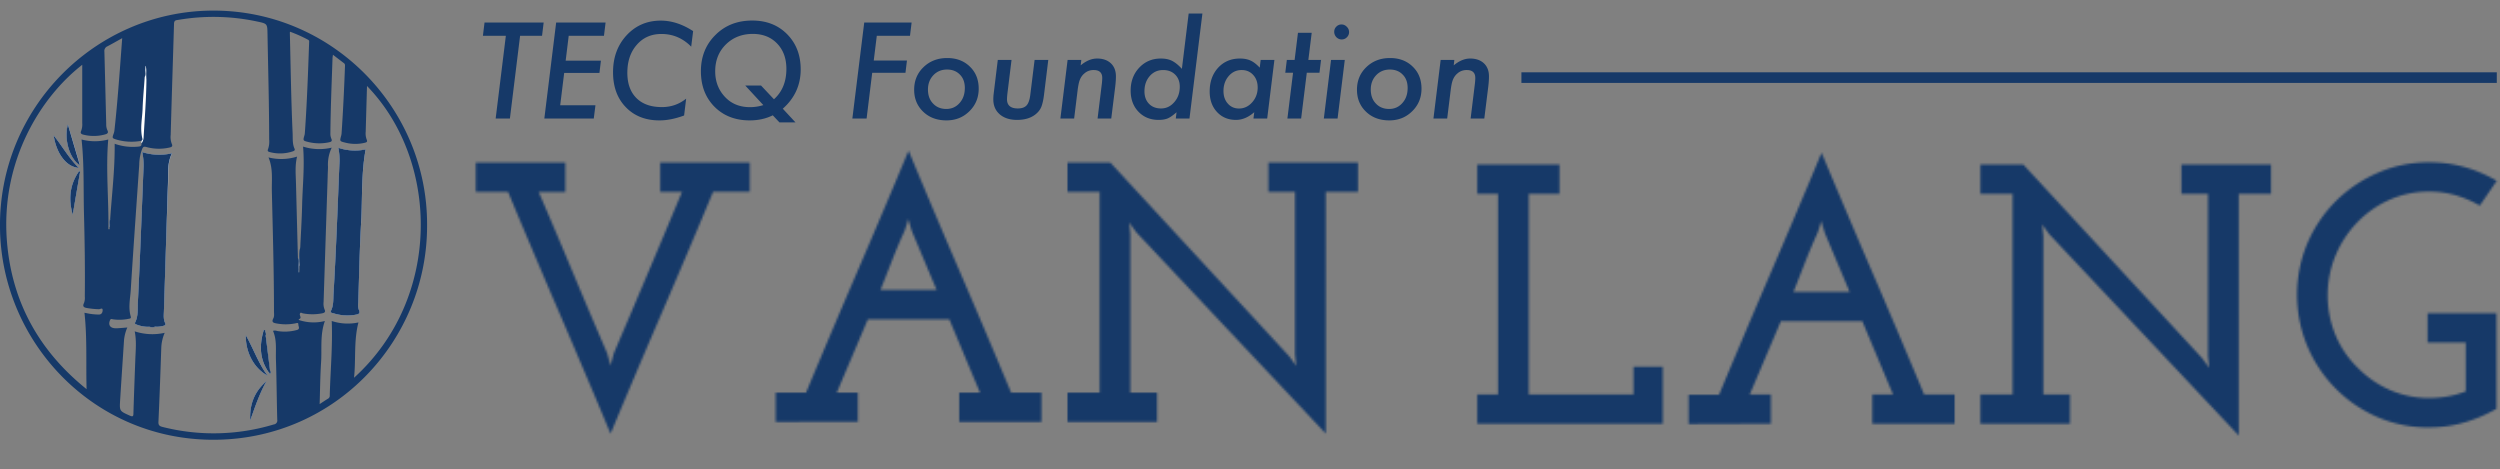 <svg xmlns="http://www.w3.org/2000/svg" width="1178" height="221" viewBox="0 0 1178 221" fill="none" class="mdl-js"><rect x="0" y="0" width="1178" height="221" fill="#808080" stroke="none"/><g clip-path="url(#a)"><mask id="b" style="mask-type:luminance" maskUnits="userSpaceOnUse" x="224" y="71" width="416" height="134"><path d="M287.71 204.31c8-19.187 16.053-38.17 24.16-56.95a4617.918 4617.918 0 0 0 24.15-57h17.27V76.63h-42.21v13.78h10.29a8172.534 8172.534 0 0 1-16 38.11c-5.333 12.613-10.71 25.26-16.13 37.94l-1.57 5.76-1.57-5.76a3547.679 3547.679 0 0 1-16.14-38 3695.332 3695.332 0 0 0-16.13-38h12.56V76.63h-42.18v13.78h15.18c8 19.18 16.053 38.18 24.16 57a5639.309 5639.309 0 0 1 24.16 56.95v-.05Zm116.52-5.58V185h-9.94c3.253-7.68 5.693-13.437 7.32-17.27l7.33-17.27h38.37c2.453 5.82 4.867 11.577 7.24 17.27s4.787 11.45 7.24 17.27H452v13.78h38.73V185h-14.29c-8-19.187-16.053-38.17-24.16-56.95A4419.208 4419.208 0 0 1 428.13 71c-8 19.187-16.053 38.187-24.16 57a5225.852 5225.852 0 0 0-24.16 57H365.5v13.78l38.73-.05Zm37.15-62.1h-26.51c1.627-4.067 3.4-8.573 5.32-13.52 1.92-4.947 3.92-9.683 6-14.21.11-.35.32-.93.61-1.75s.67-2.15 1.13-4l1.75 5.76 11.68 27.73.02-.01Zm183.33 67.68V90.41h15.18V76.63h-42.21v13.78h12.55v76.4l.53 5.58-3.32-4.53-84.25-91.23H503v13.78h15.17V185H503v13.78h42.21V185h-12.6v-74.53l-.52-5.59 3.31 4.54 89.31 94.89Z" fill="#fff"></path></mask><g mask="url(#b)"><path d="M640.8 70.13H223.29v135.1H640.8V70.13Z" fill="#163968"></path></g><path d="M81.14 72.2c-2.39 4.87-1.73 9.75-1.91 14.52-.76 20-1.36 40-2 60.06-.06 1.8-.26 3.63.56 5.36.42.85 0 1.26-.86 1.41a11.334 11.334 0 0 1-3.52.4A7.151 7.151 0 0 1 70 154c-1.88.02-3.747-.319-5.5-1-.58-.18-1.16-.38-.79-1.14 1.44-2.94 1.11-6.14 1.25-9.24.77-15.62 1.39-31.25 2-46.9.24-5.49.42-11 .66-16.51a30.326 30.326 0 0 0-.58-7.54 26.44 26.44 0 0 0 14.1.53Zm34.72 85.8c3.66 6.51 6 13.26 10.21 19-7.29-4-10.49-12.31-10.21-19Zm9.71 21.63c-3.3 5.85-5.4 12.17-7.66 18.46-.41-7.4 1.95-13.63 7.66-18.46Zm-.33-21.16 2 16.13c.31.47.55 1 .11 1.45-.16.18-.41-.08-.5-.34-4.43-6.07-4.67-12.73-2.67-19.68.09-.3.08-.7.53-.52.45.18.27.64.3 1 .292.61.373 1.299.23 1.96Zm46.99-88.09c-2.07 11.24-1.51 22.56-2.1 33.79-.66 12.81-.91 25.64-1.31 38.46a6.744 6.744 0 0 0 .27 3.34c.75 1.52.13 2.06-1.36 2.31-3.578.654-7.263.42-10.73-.68-.6-.18-1.56-.2-1-1.28 1.22-2.53 1-5.27 1.15-7.93 1.22-20.24 1.93-40.5 2.76-60.76a29.376 29.376 0 0 0-.49-8 24.52 24.52 0 0 0 12.81.75Z" fill="#163968"></path><path d="M99.56 5C44.87 5.53-.67 50.82 0 107.37c.63 53.95 44.35 100.56 101.87 99.84 56.42-.72 99.35-46.84 99.37-100.68C201.73 50.88 156.26 4.44 99.56 5ZM51 65.73a24.45 24.45 0 0 1-12.57 0c1.28 11.69.84 23.33 1.14 34.93.34 13 .54 26.05.39 39.08a6.872 6.872 0 0 1-.36 3c-.75 1.47-.31 2.12 1.28 2.38 1.908.347 3.841.541 5.78.58.56 0 1.72-.89 1.71.43 0 .94-.39 2.15-1.9 2.08a27.737 27.737 0 0 1-5.22-.55c-.47-.11-1-.19-1.45-.29 1.32 12 .67 24 1 36C18.31 165.29 5.4 142 3.23 113.17.42 75.81 19.09 45.84 38.75 30.53v27.41a8.59 8.59 0 0 1-.5 3.7c-.52 1.14 0 1.52 1 1.8a19.81 19.81 0 0 0 10.39-.14c1-.28 1.54-.75 1-1.85a6.349 6.349 0 0 1-.59-2.92c-.273-11.387-.56-22.777-.86-34.17a2.36 2.36 0 0 1 1.39-2.52c2.26-1.17 4.46-2.46 7-3.86l-1.07 14.34c-.74 9.68-1.5 19.35-2.58 29-.047.493-.15.98-.31 1.45-.85 2.36-.86 2.35 1.5 3.07a25.16 25.16 0 0 0 11.51.5v1.23c.14 1-.14 1.35-1.23 1.49-3.84.43-7.73-.022-11.37-1.32.13 11.89-1.31 23.67-2.11 35.47-.67 1.23-.34 2.55-.31 3.83v.96h-.54c.21-14.1-1.28-28.15-.07-42.27ZM166.82 178c.94-8.85-.17-17.49 2.09-26.07a24.008 24.008 0 0 1-12.6-.68c.49 11.78-.62 23.39-.93 35a1.623 1.623 0 0 1-.76 1.58c-1.23.72-2.41 1.54-4 2.58.21-6.83.26-13.29.68-19.72.42-6.43-.55-12.93 1.79-19.44a21.457 21.457 0 0 1-10.65 0c-.43-.1-.84-.23-1.27-.34-.25-.07-.49-.47-.45-.48 1.76-.49.32-1.71.57-2.53.3-1 .94-.35 1.36-.26 3.022.59 6.129.59 9.15 0 1.22-.23 1.67-.69 1.11-1.87a7.508 7.508 0 0 1-.43-3.51c.634-19.66 1.274-39.327 1.92-59 0-1.56.15-3.13.15-4.69a18.39 18.39 0 0 1 1.76-9 25.341 25.341 0 0 1-13.5-.49c.79 9.4-.25 18.62-.46 27.87-.15 6.56-.57 13.13-.87 19.69-.84 2.88-.32 5.82-.38 8.73 0 1 0 1.94-.07 2.92h-.31v-4.1c0-1 .31-1.84-.35-2.64-.3-11.767-.603-23.537-.91-35.31-.09-4.06-.54-8.12.52-12.45a24.74 24.74 0 0 1-13.47.38c2.26 5.34 1.46 10.73 1.59 16 .44 18.85 1 37.69 1 56.55 0 1.11.24 2.29-.32 3.33-.92 1.72 0 2.09 1.47 2.35 2.975.574 6.033.557 9-.05.6-.13 1.39-.47 1.33.57 0 .87 1 2.11-.71 2.58a21.65 21.65 0 0 1-9.3.46 2.937 2.937 0 0 0-1.93-.06c1.9 4.36 1.24 9 1.38 13.52.32 9.45.37 18.92.62 28.37.051.251.048.509-.007.758-.054.25-.16.486-.311.692a1.837 1.837 0 0 1-1.282.75 98.004 98.004 0 0 1-52.48 1.18c-1.46-.36-2-.88-1.9-2.49.53-11.58.94-23.15 1.33-34.74a19.64 19.64 0 0 1 1.62-7.12 26.595 26.595 0 0 1-14.14-.69c.91 4.42.47 8.69.3 13-.32 8.51-.64 17-.9 25.54 0 1.43-.2 1.85-1.74 1.16-4.77-2.15-4.84-2.09-4.53-7.21.59-9.49 1.23-19 1.85-28.49a19.688 19.688 0 0 1 1.55-5.82c-1.59.14-3 .26-4.48.35-.499.04-1 .04-1.5 0-2.26-.21-3.08-1.72-2.17-3.81.37-.8.9-.46 1.41-.39 2.422.347 4.885.273 7.28-.22.6-.12 1.36-.11 1.07-1.1-1.24-4.16-.26-8.35 0-12.49 1.23-19.69 2.65-39.36 4-59.05.02-2.51.477-4.997 1.35-7.35.41-.95.75-1.3 1.91-1a22.21 22.21 0 0 0 11 .27c1.1-.25 1.6-.6 1.08-1.72a8.93 8.93 0 0 1-.52-4.24C80.9 46.07 81.49 28.6 82 11.14c.06-1.66 1-1.61 2-1.77a98.507 98.507 0 0 1 37.33.8c4.66 1 4.63 1.05 4.72 5.89.29 16.53.77 33.06.78 49.6.16 1.56-.02 3.136-.53 4.62-.35.76-.1 1.13.69 1.35 3.652 1 7.52.879 11.1-.35.66-.23 1-.6.68-1.25-1.07-2.37-.77-4.93-.89-7.41-.71-15.64-.92-31.29-1.3-46.95 0-.18 0-.37.07-.73a65.804 65.804 0 0 1 8.52 3.8c.66.32.5.94.48 1.49-.5 14.14-1 28.28-2 42.4a4.98 4.98 0 0 1-.19 1.11c-.73 2.54-.73 2.54 1.83 3.18a21.74 21.74 0 0 0 9.86.1c.94-.2 1.47-.55 1-1.63a5.857 5.857 0 0 1-.47-2.56c.1-11.77.61-23.54 1-35.31 0-.48.12-1 .21-1.72 1.85 1.43 3.53 2.72 5.22 4 .55.42.46 1 .44 1.54-.38 10.5-.89 21-1.6 31.51a5.802 5.802 0 0 1-.19 1.11c-.71 2.58-.72 2.58 1.85 3.23a19.09 19.09 0 0 0 9.29.08c1-.23 1.31-.58.88-1.53a8.175 8.175 0 0 1-.46-3.7c.2-7.12.4-14.25.61-21.53C207 75.59 208.4 140.35 166.82 178ZM34.27 101.15c1.154-6.767 2.32-13.55 3.5-20.35l-.55-.07c-4.39 6.27-5.02 13.12-2.95 20.42Zm3.38-23.32c-1.88-6.34-3.75-12.6-5.7-19.16-1.95 7.08.98 16.33 5.7 19.16Zm-12.36-14c1.29 8.67 6.15 14.95 11.84 15.24-4.76-4.59-7.8-10.3-11.84-15.22v-.02Z" fill="#163968"></path><path d="M81.14 72.2c-2.39 4.87-1.73 9.75-1.91 14.52-.76 20-1.36 40-2 60.06-.06 1.8-.26 3.63.56 5.36.42.85 0 1.26-.86 1.41a11.334 11.334 0 0 1-3.52.4A7.151 7.151 0 0 1 70 154c-1.88.02-3.747-.319-5.5-1-.58-.18-1.16-.38-.79-1.14 1.44-2.94 1.11-6.14 1.25-9.24.77-15.62 1.39-31.25 2-46.9.24-5.49.42-11 .66-16.51a30.326 30.326 0 0 0-.58-7.54 26.44 26.44 0 0 0 14.1.53Zm34.72 85.8c3.66 6.51 6 13.26 10.21 19-7.29-4-10.49-12.31-10.21-19Zm9.71 21.63c-3.3 5.85-5.4 12.17-7.66 18.46-.41-7.4 1.95-13.63 7.66-18.46Zm1.63-5.03c.31.47.55 1 .11 1.45-.16.18-.41-.08-.5-.34-4.43-6.07-4.67-12.73-2.67-19.68.09-.3.08-.7.53-.52.45.18.27.64.3 1 .315.617.41 1.322.27 2 .654 5.353 1.307 10.717 1.96 16.09Zm13.52-46.22h.28a.362.362 0 0 1-.27.07.388.388 0 0 1-.18-.18 8.34 8.34 0 0 1 0-1v-3a.482.482 0 0 1 0-.12 7.31 7.31 0 0 0-.16-2.51c.66.8.23 1.76.35 2.64.12.88 0 2 0 3-.05.36-.03.72-.02 1.1Zm.76-11.64c-.53 2.09-.09 4.21-.23 6.32v1.23c.018.401-.04.801-.17 1.18.08-2.91-.44-5.85.4-8.73Zm27.34 25.89a6.744 6.744 0 0 0 .27 3.34c.75 1.52.13 2.06-1.36 2.31-3.578.654-7.263.42-10.73-.68-.6-.18-1.56-.2-1-1.28 1.22-2.53 1-5.27 1.15-7.93 1.22-20.24 1.93-40.5 2.76-60.76a29.376 29.376 0 0 0-.49-8 24.52 24.52 0 0 0 12.87.78c-2.07 11.24-1.51 22.56-2.1 33.79-.72 12.8-.97 25.61-1.37 38.43ZM37.13 79.09c-5.69-.29-10.55-6.57-11.84-15.24 4.04 4.92 7.08 10.63 11.84 15.24ZM32 58.67c1.95 6.56 3.82 12.82 5.7 19.16C32.93 75 30 65.75 32 58.67Zm5.22 22.06.55.07c-1.18 6.8-2.347 13.583-3.5 20.35-2.07-7.3-1.44-14.15 2.95-20.42ZM52 103.21c-.41 1.15 0 2.37-.23 3.53 0 .1 0 .2-.08.3-.07-1.28-.4-2.6.31-3.83Zm14.67-35.64v-1.23a1.07 1.07 0 0 1 0 1.23Z" fill="#FEFEFE"></path><path d="M69 37.57c-.08 9-.8 18-1.32 27a5.15 5.15 0 0 1-1 3v-1.23c.3-.25.55-.51.44-.94-1.23-4.72-.1-9.44.07-14.15.17-5 .68-10 1-14.94.39-1.05 0-2.16.22-3.22a1.37 1.37 0 0 1 .07-.29l.09-1.74c.42 0 .52.25.51.59a50.84 50.84 0 0 1-.08 5.92Z" fill="#fff"></path><path d="M69 37.57c-.38-2.16.41-4.38-.39-6.51v-.77c.36-.92-.06-1.91.3-2.82l.09-2.42c1.08 1.07.33 2.34.38 3.53a62.831 62.831 0 0 1-.38 8.99Z" fill="#163968"></path><path d="M69.33 28.58c-.3-1.16.31-2.42-.38-3.53v-.79c.3-.79 0-1.65.28-2.44l.09-2.75c.93.31.38 1 .39 1.53a59.163 59.163 0 0 1-.38 7.98Zm70.99 138.99a13.862 13.862 0 0 1 0-6.53c.55 1 0 2 .33 3 .201 1.422.119 2.87-.24 4.26a.427.427 0 0 1-.164-.14.435.435 0 0 1 .074-.59Zm-.72 8.96a12.46 12.46 0 0 1 .28-4.22c.44.28.1.79.35 1.13 0 1.8.31 3.6-.24 5.37a.52.52 0 0 1-.23-.45c-.08-.61.15-1.24-.16-1.83Zm-.36 10.16a9.574 9.574 0 0 1 .27-3.84c.34.14.16.52.34.73 0 1.8.36 3.61-.25 5.37a.542.542 0 0 1-.22-.45c-.07-.6.14-1.23-.14-1.81Zm2.03-62.4c0 .39-.11.79-.17 1.18.06-2.91-.46-5.85.38-8.73.09 2.519.02 5.04-.21 7.55Z" fill="#163968"></path><path d="M140.6 164c-.55-.94 0-2-.33-3v-3.8h.33v6.8Zm.4-33.75v2.22c-.78.07-.47-.5-.51-.86a.252.252 0 0 0-.14-.25v-4.11c.06-.06.1-.1.14-.1.04 0 .12 0 .17.13v1.1a.357.357 0 0 1 0 .08c.39.54.02 1.23.34 1.79ZM69.73 20.6c-.23-.49.08-1.11-.39-1.53a6.71 6.71 0 0 1 .24-3.18c.52.44 0 1.11.38 1.6a8.8 8.8 0 0 1-.23 3.11Zm70.5 152.84-.35-1.13c.23-1.57-.44-3.23.44-4.74v.72c0 1.71-.05 3.43-.09 5.15Z" fill="#163968"></path><path d="m140.37 131.36.65 1.11c.152.887.001 1.8-.43 2.59a10.356 10.356 0 0 1-.22-3.7Zm-.52 52.22c-.11-.24-.22-.49-.34-.73 0-1.49.07-3 .1-4.46h.25c0 .13.09.26.13.39-.05 1.62-.09 3.22-.14 4.8Zm-.36 5.01c0 .12.08.24.11.36 0 1.36-.06 2.72-.1 4.08-.1.18-.21.19-.33 0 0-1.5.05-3 .07-4.5.11-.17.2-.15.25.06Zm0 6.3c0 .45.27 1-.46 1.41a4.504 4.504 0 0 1 .1-3c.49.46.04 1.11.36 1.59ZM70 17.49c-.48-.45-.22-1.07-.37-1.6 0-.66-.2-1.36.37-2v3.6Zm-18.27 89.25c0 .1 0 .2-.08.3 0-1.28-.36-2.6.31-3.83a11.31 11.31 0 0 1-.23 3.53ZM68.47 32.8c0 1.18.36 2.38-.28 3.51a9.888 9.888 0 0 1 .28-3.51Zm72.22 91.47v3h-.31v-3a.188.188 0 0 1 .14-.12c.04-.03.11.01.17.12Z" fill="#163968"></path><path d="M140.69 124.27h-.33v-2.63c.64.79.21 1.75.33 2.63Zm-71.82-96.8c-.07.94.34 1.93-.3 2.82a6.74 6.74 0 0 1 .3-2.82Zm.38-5.65c-.08.82.3 1.69-.28 2.44a5.49 5.49 0 0 1 .28-2.44Zm70.24 166.77a.528.528 0 0 0-.25 0v-1.86c.54.53.26 1.21.25 1.86Zm.37-10.17a1.045 1.045 0 0 0-.25 0v-1.86c.54.54.26 1.22.25 1.86Zm-.37 16.47c-.47-.44-.2-1-.36-1.56a.339.339 0 0 1 0-.28h.33c.04.6.04 1.22.03 1.84Zm1.51-66.5v1.86c-.54-.53-.32-1.18-.3-1.8v-.07l.3.01ZM52.71 142.8c-.55-.24-.57-.59-.67-1 .7.2.65.53.67 1Zm24.52 3.98c-.06 1.8-.26 3.63.56 5.36.42.85 0 1.26-.86 1.41a11.334 11.334 0 0 1-3.52.4A6.359 6.359 0 0 0 70 154c-1.88.02-3.747-.319-5.5-1-.58-.18-1.16-.38-.79-1.14 1.44-2.94 1.11-6.14 1.25-9.24.77-15.62 1.39-31.25 2-46.9.24-5.49.42-11 .66-16.51a30.326 30.326 0 0 0-.58-7.54 26.439 26.439 0 0 0 14 .55c-2.39 4.87-1.73 9.75-1.91 14.52-.66 20-1.26 40.02-1.9 60.04Zm91.59-4.15a6.744 6.744 0 0 0 .27 3.34c.75 1.52.13 2.06-1.36 2.31-3.578.654-7.263.42-10.73-.68-.6-.18-1.56-.2-1-1.28 1.22-2.53 1-5.27 1.15-7.93 1.22-20.24 1.93-40.5 2.76-60.76a29.376 29.376 0 0 0-.49-8 24.52 24.52 0 0 0 12.87.78c-2.07 11.24-1.51 22.56-2.1 33.79-.72 12.8-.97 25.61-1.37 38.43Zm-42.01 33.08c-4.43-6.07-4.67-12.73-2.67-19.68.09-.3.08-.7.53-.52.45.18.27.64.3 1 .28.63-.07 1.35.27 2l2 16.13c-.01.36.52.99-.43 1.07Zm-.74 1.29c-7.29-4-10.49-12.32-10.21-19 3.66 6.53 5.97 13.28 10.21 19Zm-.5 2.63c-3.3 5.85-5.4 12.17-7.66 18.46-.41-7.4 1.95-13.63 7.66-18.46Z" fill="#163968"></path><path d="M73.41 154a7.15 7.15 0 0 1-3.41 0 3.372 3.372 0 0 1 3.41 0Zm53.9 22.05c-.16.18-.41-.08-.5-.34.5-.24.17-.76.39-1.11.31.47.55.98.11 1.45Zm-2.07-17.58a2.19 2.19 0 0 1-.27-2c.314.617.409 1.322.27 2ZM37.13 79.09c-5.69-.29-10.55-6.57-11.84-15.24 4.04 4.92 7.08 10.63 11.84 15.24Zm.52-1.26C32.93 75 30 65.75 32 58.67c1.9 6.56 3.77 12.82 5.65 19.16Zm.12 2.97c-1.18 6.8-2.347 13.583-3.5 20.35-2.07-7.3-1.44-14.15 2.95-20.42l.55.07Z" fill="#163968"></path><mask id="c" style="mask-type:luminance" maskUnits="userSpaceOnUse" x="696" y="72" width="481" height="134"><path d="M783.49 199.65v-26.86h-13.78v13.08h-49.36V91.32h14.48V77.54H696.1v13.78h9.77v94.55h-9.77v13.78h87.39Zm50.94 0v-13.78h-9.95l7.33-17.27 7.33-17.27h38.37c2.44 5.807 4.853 11.563 7.24 17.27l7.25 17.27h-9.77v13.78H921v-13.78h-14.36c-8-19.187-16.054-38.187-24.16-57A6040.01 6040.01 0 0 1 858.32 72c-8 19.193-16.05 38.193-24.15 57a5386.377 5386.377 0 0 0-24.16 57H795.7v13.78l38.73-.13Zm37.15-62.1h-26.51c1.633-4.073 3.406-8.58 5.32-13.52 1.913-4.94 3.913-9.68 6-14.22.11-.34.32-.93.61-1.74.29-.81.67-2.15 1.13-4l1.74 5.75 11.69 27.74.02-.01Zm183.33 67.68V91.32h15.18V77.54h-42.22v13.78h12.56v76.41l.53 5.58-3.32-4.54-84.25-91.23h-20.23v13.78h15.17v94.55h-15.17v13.78h42.21v-13.78h-12.56v-74.49l-.52-5.58 3.31 4.54 89.31 94.89Zm89.66-3.84c5.7.022 11.36-.783 16.83-2.39a69.187 69.187 0 0 0 14.92-6.37v-45h-32.45v13.78h18v23a45.163 45.163 0 0 1-8.37 2.36c-2.94.522-5.92.783-8.9.78a45.209 45.209 0 0 1-18.58-3.84 48.038 48.038 0 0 1-15.09-10.46 46.258 46.258 0 0 1-10.4-15.25 49.124 49.124 0 0 1-3.75-18.84c0-6.465 1.27-12.867 3.75-18.84a50.44 50.44 0 0 1 10.37-15.7 48.123 48.123 0 0 1 15.1-10.5 45.196 45.196 0 0 1 18.58-3.84c4.24-.03 8.47.55 12.55 1.72a51.637 51.637 0 0 1 11.34 4.89l8-11.69a65.304 65.304 0 0 0-15.09-6.45 60.684 60.684 0 0 0-16.83-2.27 59.845 59.845 0 0 0-24.25 5 63.938 63.938 0 0 0-19.71 13.34 63.092 63.092 0 0 0-13.43 20 62.816 62.816 0 0 0-.19 47.657 62.799 62.799 0 0 0 33.33 34.063 60.768 60.768 0 0 0 24.25 4.88l.02-.03Z" fill="#fff"></path></mask><g mask="url(#c)"><path d="M1177.41 71.04H648.79v147.32h528.62V71.04Z" fill="#163968"></path></g><path d="M716.89 36.57h459.6" stroke="#163968" stroke-width="5" stroke-miterlimit="10"></path><path d="m245.069 16.856-4.804 38.994h-6.709l4.804-38.994h-10.81l.762-6.24h27.861l-.762 6.24h-10.342Zm40.284-6.24-.762 6.24h-16.612l-1.435 11.719h16.611l-.703 5.8h-16.611l-1.875 15.235h16.611l-.791 6.24h-23.291l5.567-45.234h23.291Zm41.25 4.043-.909 7.324c-3.925-3.985-8.603-5.977-14.033-5.977-4.785 0-8.652 1.7-11.601 5.098-2.969 3.379-4.454 7.783-4.454 13.213 0 5.078 1.426 9.043 4.278 11.894 2.832 2.833 6.836 4.248 12.012 4.248 4.316 0 8.125-1.328 11.425-3.984l-.967 7.94c-4.16 1.543-8.037 2.314-11.63 2.314-6.563 0-11.846-2.08-15.85-6.24-4.004-4.121-6.006-9.61-6.006-16.465 0-6.992 2.129-12.793 6.387-17.402 4.277-4.61 9.648-6.914 16.113-6.914 5.098 0 10.176 1.65 15.235 4.95Zm48.222 43.008h-7.558l-3.135-3.34c-3.203 1.601-6.826 2.402-10.869 2.402-6.797 0-12.334-2.148-16.612-6.445-4.257-4.317-6.386-9.883-6.386-16.7 0-6.894 2.285-12.597 6.855-17.109 4.531-4.531 10.313-6.797 17.344-6.797 6.719 0 12.197 2.149 16.435 6.445 4.258 4.317 6.387 9.834 6.387 16.553 0 7.383-2.812 13.565-8.437 18.545l5.976 6.446Zm-23.672-17.373h7.442l6.093 6.474c3.907-3.496 5.86-8.262 5.86-14.297 0-4.941-1.455-8.926-4.365-11.953-2.911-3.027-6.729-4.54-11.455-4.54-5.098 0-9.336 1.66-12.715 4.98-3.34 3.32-5.01 7.529-5.01 12.627 0 4.746 1.504 8.74 4.512 11.982 3.007 3.281 6.972 4.922 11.894 4.922 2.149 0 4.238-.322 6.27-.967l-8.526-9.228Zm78.399-29.678-.762 6.24h-15.644l-1.436 11.66h15.644l-.703 5.8h-15.673l-2.637 21.534h-6.709l5.596-45.234h22.324Zm31.611 31.172c0 4.218-1.465 7.763-4.394 10.634-2.911 2.872-6.504 4.307-10.782 4.307-4.472 0-8.125-1.357-10.957-4.072-2.851-2.735-4.277-6.192-4.277-10.371 0-4.278 1.475-7.832 4.424-10.664 2.969-2.852 6.679-4.278 11.133-4.278 4.375 0 7.939 1.348 10.693 4.043 2.773 2.657 4.16 6.123 4.16 10.4Zm-6.533-.323c0-2.656-.772-4.756-2.315-6.299-1.543-1.601-3.564-2.402-6.064-2.402-2.598 0-4.746.889-6.445 2.666-1.7 1.797-2.549 4.053-2.549 6.768 0 2.734.801 4.931 2.402 6.592 1.602 1.699 3.672 2.548 6.211 2.548s4.629-.927 6.27-2.783c1.66-1.836 2.49-4.199 2.49-7.09Zm39.316-13.213-1.963 16.055c-.156 1.367-.351 2.559-.586 3.574-.234 1.016-.488 1.866-.761 2.55-.547 1.308-1.465 2.47-2.754 3.486-2.188 1.718-5.069 2.578-8.643 2.578-3.398 0-6.113-.87-8.144-2.608-2.032-1.758-3.047-4.111-3.047-7.06 0-.45.019-.977.058-1.582a76.49 76.49 0 0 1 .235-2.08l1.816-14.913h6.475l-1.904 15.499c-.079.664-.137 1.25-.176 1.757a15.93 15.93 0 0 0-.059 1.23c0 2.91 1.709 4.366 5.127 4.366 1.856 0 3.223-.478 4.102-1.435.879-.958 1.465-2.637 1.757-5.04l2.022-16.377h6.445Zm15.557 0-.293 2.55c2.559-2.15 5.146-3.223 7.764-3.223 2.695 0 4.853.752 6.474 2.255 1.582 1.504 2.373 3.555 2.373 6.153 0 1.406-.117 3.086-.351 5.039l-1.846 14.824h-6.445l1.992-16.23a18.72 18.72 0 0 0 .146-1.612c.039-.468.059-.888.059-1.26 0-2.5-1.348-3.75-4.043-3.75-1.66 0-3.086.508-4.277 1.524-.977.8-1.7 1.777-2.168 2.93-.254.586-.469 1.308-.645 2.168a35.76 35.76 0 0 0-.469 2.93l-1.64 13.3h-6.475l3.399-27.598h6.445Zm57.07-21.884-6.094 49.482h-6.445l.352-2.959c-1.602 1.426-2.989 2.393-4.16 2.9-1.153.47-2.579.704-4.278.704-3.867 0-7.031-1.28-9.492-3.838-2.461-2.578-3.691-5.899-3.691-9.961 0-4.336 1.347-7.94 4.043-10.81 2.695-2.872 6.084-4.307 10.166-4.307 2.089 0 3.847.36 5.273 1.084 1.484.742 3.037 2.002 4.658 3.779l3.194-26.074h6.474ZM555.909 40.85c0-2.344-.722-4.238-2.168-5.684-1.445-1.445-3.34-2.167-5.683-2.167-2.539 0-4.639.947-6.299 2.841-1.66 1.895-2.49 4.287-2.49 7.178 0 2.441.712 4.404 2.138 5.889 1.426 1.465 3.321 2.197 5.684 2.197 2.461 0 4.541-.996 6.24-2.988 1.719-1.953 2.578-4.375 2.578-7.266Zm44.59-12.598-3.398 27.598h-6.475l.381-2.988c-2.774 2.422-5.645 3.633-8.613 3.633-3.653 0-6.631-1.24-8.936-3.721-2.305-2.48-3.457-5.693-3.457-9.639 0-4.55 1.318-8.281 3.955-11.191 2.676-2.91 6.104-4.365 10.283-4.365 1.973 0 3.653.322 5.039.966 1.407.645 2.842 1.758 4.307 3.34l.439-3.633h6.475Zm-7.881 13.008c0-2.441-.703-4.424-2.109-5.947-1.406-1.543-3.223-2.315-5.449-2.315-2.422 0-4.454.948-6.094 2.842-1.641 1.914-2.461 4.258-2.461 7.032 0 2.422.683 4.404 2.051 5.947 1.367 1.543 3.125 2.314 5.273 2.314 2.383 0 4.443-.967 6.182-2.9 1.738-1.973 2.607-4.297 2.607-6.973Zm23.145-7.002-2.666 21.592h-6.475l2.666-21.592h-3.662l.732-6.006h3.663l1.582-12.802h6.474l-1.582 12.802h5.977l-.733 6.006h-5.976Zm19.922-19.13c0 .937-.342 1.747-1.026 2.431-.683.684-1.504 1.025-2.461 1.025-.957 0-1.787-.351-2.49-1.054-.684-.742-1.025-1.592-1.025-2.549 0-.957.332-1.768.996-2.432.683-.683 1.494-1.025 2.431-1.025.957 0 1.787.361 2.491 1.084.722.703 1.084 1.543 1.084 2.52Zm-2.022 13.124-3.398 27.598h-6.475l3.398-27.598h6.475Zm36.152 13.536c0 4.218-1.464 7.763-4.394 10.634-2.91 2.872-6.504 4.307-10.781 4.307-4.473 0-8.125-1.357-10.957-4.072-2.852-2.735-4.278-6.192-4.278-10.371 0-4.278 1.475-7.832 4.424-10.664 2.969-2.852 6.68-4.278 11.133-4.278 4.375 0 7.939 1.348 10.693 4.043 2.774 2.657 4.16 6.123 4.16 10.4Zm-6.533-.323c0-2.656-.771-4.756-2.314-6.299-1.543-1.601-3.565-2.402-6.065-2.402-2.597 0-4.746.889-6.445 2.666-1.699 1.797-2.549 4.053-2.549 6.768 0 2.734.801 4.931 2.403 6.592 1.601 1.699 3.671 2.548 6.21 2.548 2.54 0 4.629-.927 6.27-2.783 1.66-1.836 2.49-4.199 2.49-7.09Zm22.002-13.213-.293 2.55c2.559-2.15 5.147-3.223 7.764-3.223 2.695 0 4.853.752 6.474 2.255 1.583 1.504 2.374 3.555 2.374 6.153 0 1.406-.118 3.086-.352 5.039l-1.846 14.824h-6.445l1.992-16.23c.078-.606.127-1.143.147-1.612.039-.468.058-.888.058-1.26 0-2.5-1.347-3.75-4.043-3.75-1.66 0-3.086.508-4.277 1.524a7.286 7.286 0 0 0-2.168 2.93c-.254.586-.469 1.308-.645 2.168-.175.84-.332 1.816-.468 2.93l-1.641 13.3h-6.475l3.399-27.598h6.445Z" fill="#163968"></path></g><defs><clipPath id="a"><path fill="#fff" d="M0 0h1177.41v220.76H0z"></path></clipPath></defs></svg>